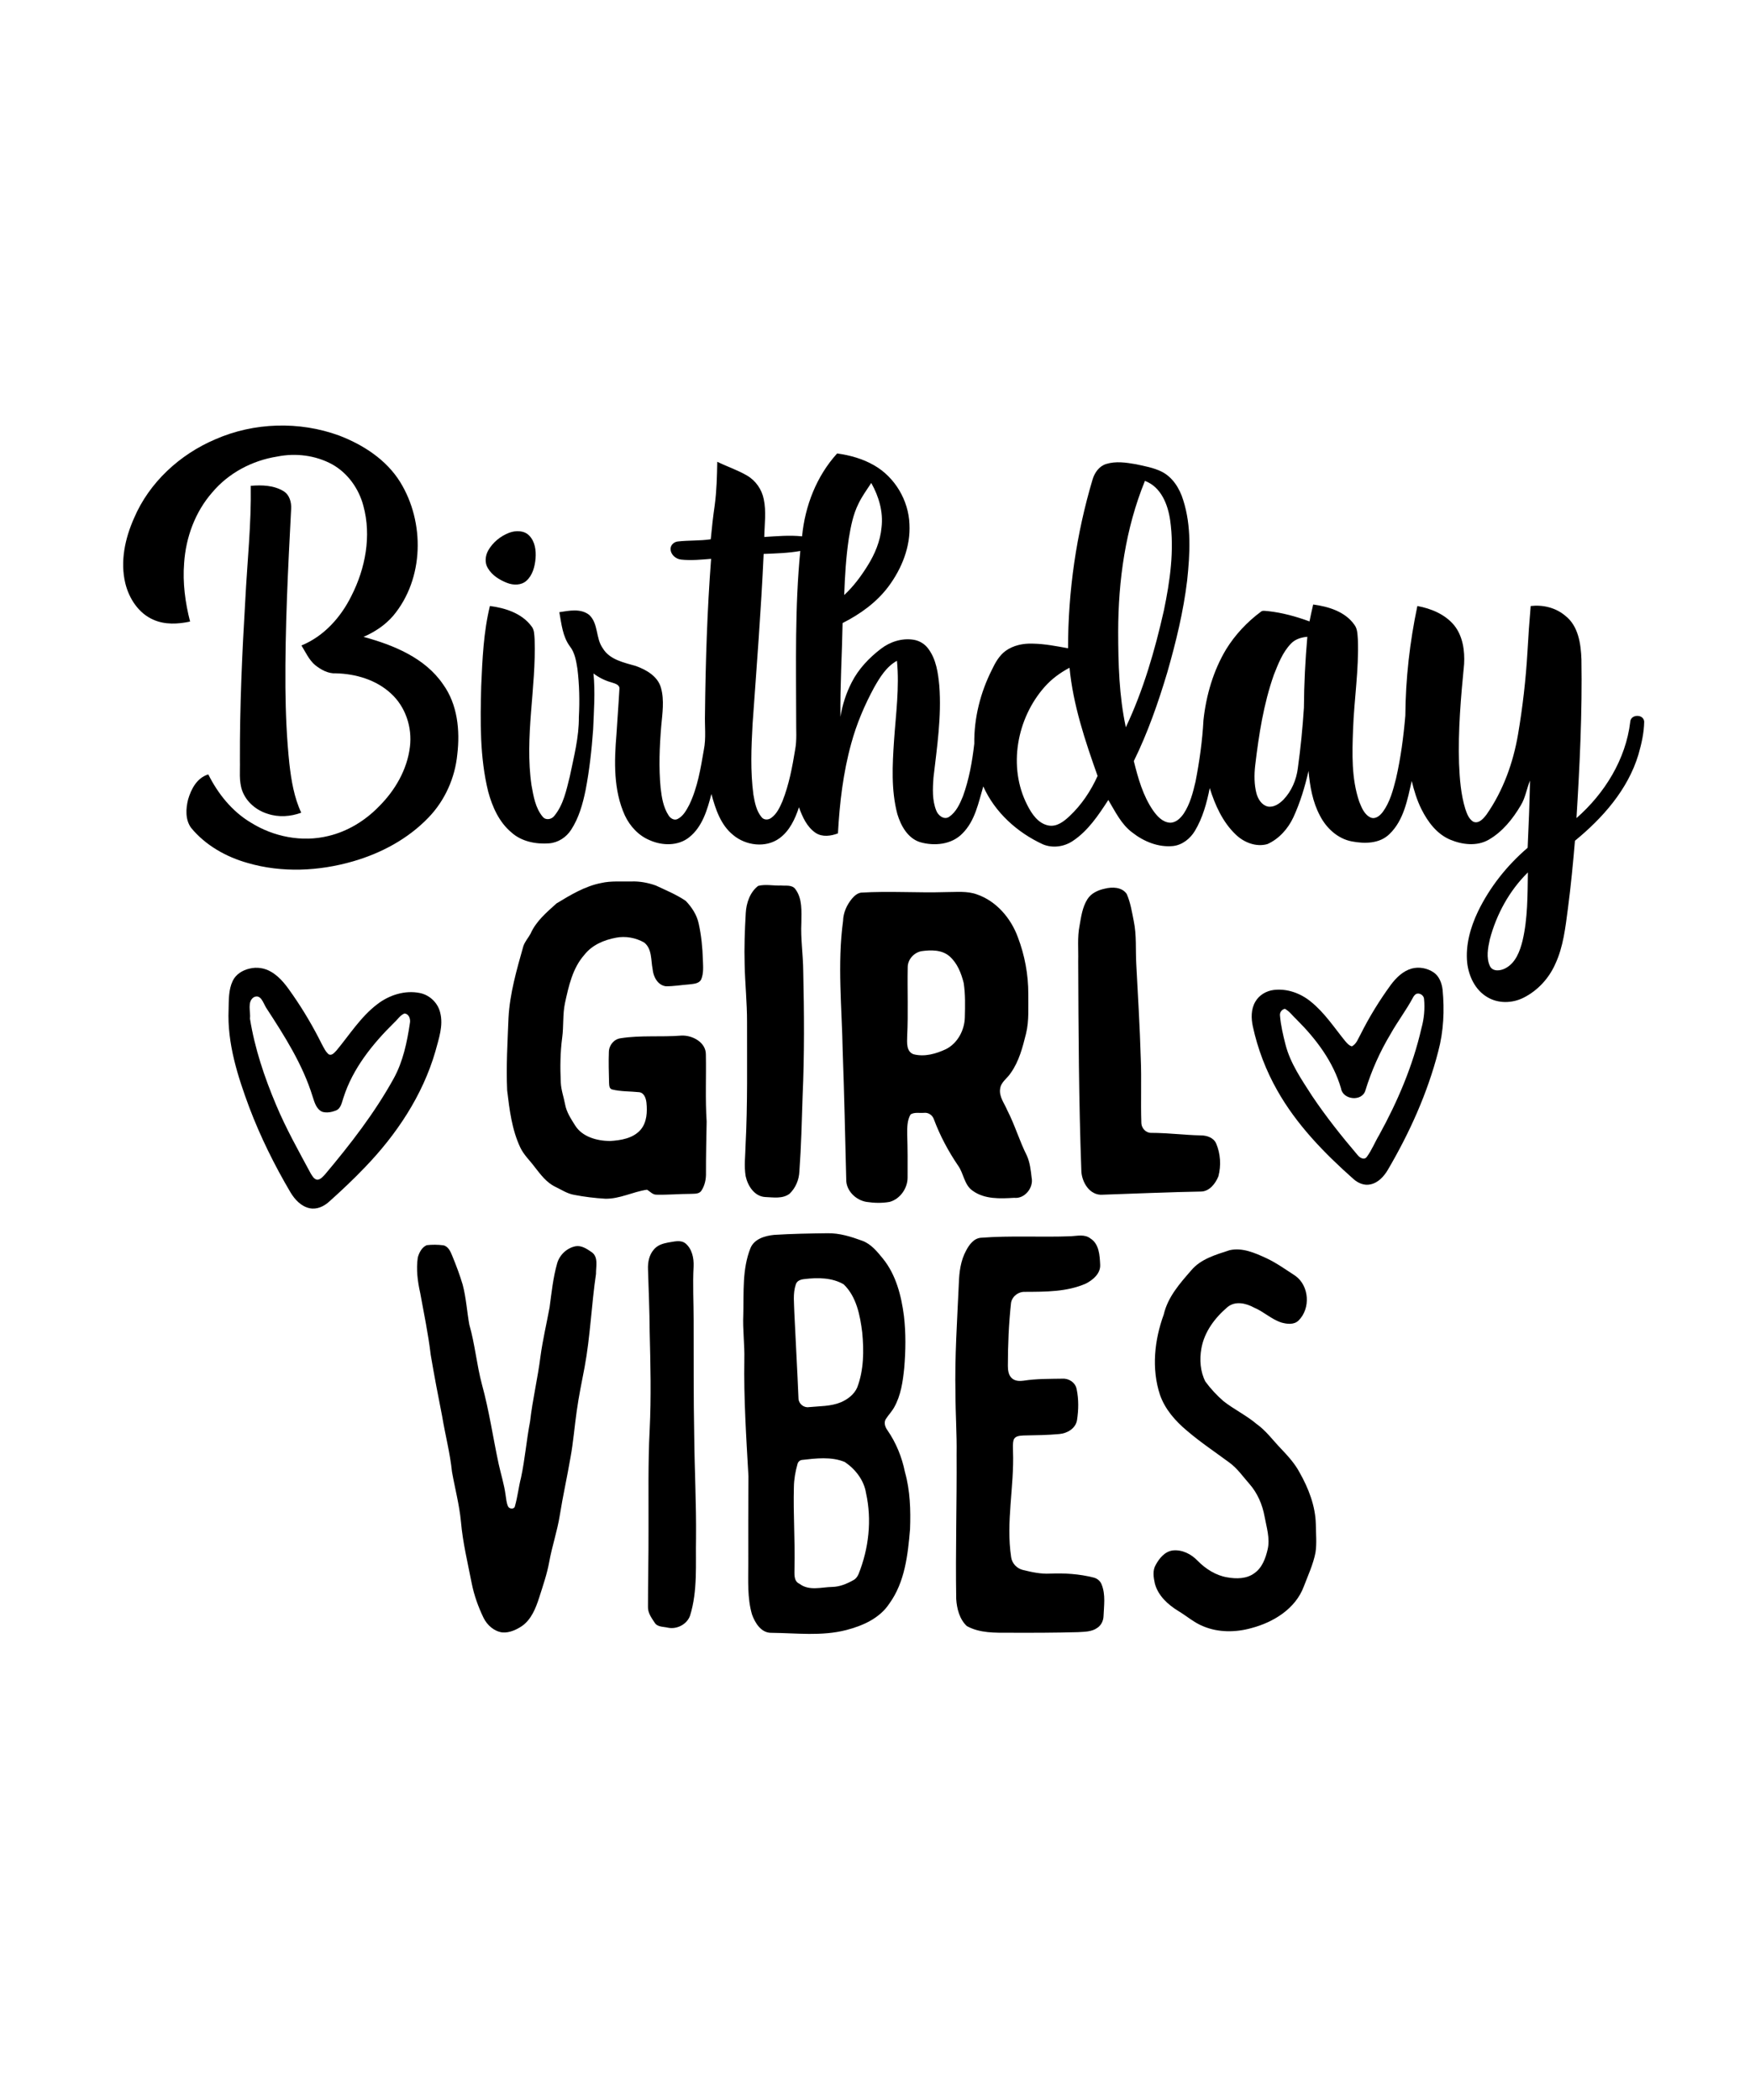 <?xml version="1.0" encoding="UTF-8"?> <svg xmlns="http://www.w3.org/2000/svg" width="1125pt" height="1350pt" viewBox="0 0 1125 1350" version="1.1"><g id="#000000ff"><path fill="#000000" opacity="1.00" d=" M 138.37 282.44 C 163.30 271.48 192.44 270.65 218.00 279.99 C 233.49 285.92 248.30 295.48 257.21 309.81 C 273.25 335.74 272.65 372.12 252.77 395.86 C 247.62 401.85 240.91 406.30 233.69 409.42 C 252.95 414.67 273.19 422.86 284.86 439.97 C 294.17 452.90 295.80 469.62 293.97 485.03 C 292.50 500.08 286.01 514.64 275.48 525.54 C 262.30 539.30 244.98 548.55 226.77 553.78 C 204.92 560.07 181.21 561.18 159.24 554.78 C 145.32 550.87 132.08 543.41 122.82 532.14 C 119.04 526.89 119.42 519.84 120.94 513.87 C 122.90 507.15 126.72 499.95 133.91 497.84 C 140.12 510.28 149.17 521.59 161.21 528.79 C 175.88 537.97 194.18 541.58 211.09 537.42 C 223.46 534.48 234.68 527.62 243.51 518.54 C 253.92 508.23 261.78 494.77 263.53 480.06 C 265.07 467.55 260.69 454.26 251.25 445.75 C 241.76 436.99 228.69 433.18 215.98 432.85 C 210.92 433.15 206.32 430.53 202.49 427.49 C 198.58 424.09 196.45 419.27 193.79 414.94 C 208.25 409.04 219.18 396.78 225.96 382.97 C 234.92 365.37 238.88 344.46 233.59 325.16 C 230.68 314.13 223.58 304.12 213.55 298.51 C 202.84 292.67 190.04 291.10 178.12 293.52 C 162.13 296.05 146.95 304.06 136.48 316.51 C 125.48 329.04 119.46 345.44 118.37 361.98 C 117.36 374.62 119.04 387.33 122.20 399.57 C 114.44 401.26 106.02 401.70 98.60 398.39 C 89.09 394.27 82.93 384.75 80.55 374.94 C 77.18 360.87 80.38 346.10 86.16 333.12 C 95.93 310.15 115.57 292.14 138.37 282.44 Z"></path><path fill="#000000" opacity="1.00" d=" M 515.61 344.80 C 517.48 325.28 524.88 306.13 538.15 291.51 C 546.43 292.64 554.66 294.94 561.94 299.14 C 575.30 306.77 584.07 321.64 584.65 336.98 C 585.41 351.47 579.68 365.60 571.14 377.07 C 563.51 387.26 552.94 394.85 541.67 400.53 C 541.31 420.63 540.04 440.73 540.29 460.83 C 541.51 453.10 543.96 445.56 547.55 438.60 C 551.90 430.06 558.65 422.95 566.21 417.16 C 572.07 412.62 579.67 410.11 587.09 411.23 C 590.96 411.80 594.57 413.94 596.83 417.15 C 601.89 423.96 603.06 432.67 603.85 440.90 C 605.35 460.66 602.35 480.37 600.08 499.96 C 599.58 506.96 599.20 514.36 601.85 521.01 C 602.98 524.17 606.83 527.31 610.14 525.12 C 614.65 522.06 617.04 516.82 619.03 511.92 C 622.98 501.02 625.03 489.51 626.33 478.03 C 626.11 461.60 630.25 445.27 637.61 430.64 C 639.76 426.10 642.29 421.51 646.41 418.46 C 651.44 414.81 657.83 413.52 663.96 413.77 C 671.60 413.89 679.11 415.40 686.60 416.74 C 686.62 380.02 691.91 343.30 702.41 308.10 C 703.71 303.82 706.63 299.66 711.08 298.29 C 717.25 296.35 723.86 297.33 730.10 298.41 C 735.74 299.63 741.54 300.63 746.77 303.20 C 753.95 306.82 758.40 314.12 760.67 321.61 C 765.98 338.25 764.99 356.06 763.17 373.18 C 760.76 393.17 755.98 412.79 750.44 432.11 C 744.61 451.63 737.88 470.96 728.88 489.27 C 731.62 500.24 734.71 511.42 741.16 520.87 C 743.75 524.56 747.19 528.49 752.00 528.87 C 755.91 529.04 758.94 525.95 761.00 522.97 C 765.06 516.80 766.92 509.50 768.57 502.39 C 771.10 489.37 772.95 476.21 773.65 462.97 C 775.37 447.03 779.97 431.17 788.25 417.37 C 794.02 408.04 801.67 399.89 810.46 393.34 C 811.71 392.20 813.45 392.83 814.96 392.85 C 824.17 393.81 833.14 396.31 841.82 399.48 C 842.55 395.84 843.34 392.22 844.19 388.61 C 853.96 389.93 864.60 393.10 870.59 401.52 C 872.70 404.18 872.64 407.73 872.90 410.95 C 873.66 430.36 870.50 449.62 869.82 468.99 C 869.23 484.47 868.74 500.44 873.78 515.32 C 875.34 519.23 877.12 523.86 881.30 525.63 C 884.39 526.76 887.20 524.25 888.94 521.96 C 893.54 515.70 895.52 508.01 897.42 500.60 C 900.48 487.26 902.27 473.64 903.43 460.01 C 903.58 436.34 906.28 412.73 911.16 389.58 C 920.05 391.21 929.02 394.91 934.88 402.05 C 940.39 408.98 941.70 418.31 941.21 426.91 C 939.14 448.17 937.27 469.52 937.96 490.91 C 938.38 500.70 939.10 510.60 941.98 520.02 C 943.02 523.07 944.21 526.49 947.12 528.25 C 950.72 529.75 953.69 526.16 955.64 523.61 C 966.31 508.33 972.75 490.39 975.88 472.09 C 978.87 454.52 980.90 436.78 981.94 418.99 C 982.47 409.17 983.18 399.37 984.02 389.58 C 991.87 388.68 1000.04 390.62 1006.16 395.76 C 1014.67 402.31 1016.29 413.90 1016.64 423.93 C 1017.20 457.95 1015.55 491.97 1013.45 525.92 C 1031.54 510.07 1045.18 488.15 1048.02 463.98 C 1048.33 459.04 1056.62 458.90 1056.98 463.89 C 1056.88 471.15 1055.22 478.33 1053.21 485.29 C 1046.41 507.70 1030.27 525.90 1012.47 540.48 C 1011.26 555.00 1009.84 569.50 1007.96 583.95 C 1006.34 596.09 1005.05 608.54 999.80 619.77 C 995.70 629.00 988.46 636.86 979.41 641.39 C 972.17 645.04 963.04 645.26 956.04 640.96 C 948.29 636.40 944.15 627.50 943.18 618.83 C 942.07 607.51 945.26 596.22 950.08 586.07 C 957.68 570.32 968.79 556.36 982.05 545.00 C 982.73 530.61 983.31 516.21 983.58 501.81 C 981.41 507.03 980.65 512.81 977.67 517.68 C 972.50 526.46 965.87 534.77 956.91 539.89 C 949.38 544.16 940.01 543.03 932.32 539.81 C 923.72 536.21 917.87 528.36 913.82 520.27 C 910.93 514.51 909.05 508.31 907.54 502.07 C 904.78 514.03 902.48 527.32 893.22 536.19 C 886.85 542.46 877.19 542.47 868.98 540.90 C 859.97 539.18 852.65 532.38 848.56 524.40 C 843.82 515.54 842.07 505.48 841.20 495.58 C 838.88 505.80 835.84 515.91 831.44 525.44 C 828.00 532.78 822.24 539.29 814.76 542.63 C 807.50 544.70 799.67 541.59 794.41 536.51 C 785.99 528.49 781.11 517.56 777.69 506.63 C 775.77 516.15 773.19 525.75 768.15 534.14 C 765.13 539.15 760.08 543.19 754.15 543.88 C 744.66 544.84 735.30 541.00 727.93 535.21 C 720.79 529.94 716.95 521.68 712.49 514.28 C 706.13 524.03 699.48 534.14 689.59 540.66 C 684.00 544.40 676.55 545.42 670.31 542.73 C 653.87 535.13 639.58 522.25 632.11 505.55 C 628.99 516.08 626.83 527.71 618.73 535.77 C 611.83 542.99 600.63 544.05 591.45 541.38 C 583.49 538.85 579.12 530.79 576.85 523.29 C 572.81 507.89 573.69 491.78 574.74 476.06 C 575.90 459.02 578.29 441.89 576.61 424.80 C 569.82 428.55 565.66 435.39 561.94 441.94 C 555.74 453.36 550.64 465.42 547.22 477.97 C 542.01 496.79 539.74 516.29 538.68 535.74 C 534.14 537.46 528.75 538.24 524.44 535.50 C 518.75 531.71 515.85 525.17 513.62 518.96 C 511.14 526.47 507.60 534.18 501.01 538.94 C 492.19 545.31 479.33 543.59 471.27 536.76 C 463.24 530.29 459.95 520.03 457.33 510.44 C 454.71 520.49 451.58 531.43 443.12 538.20 C 436.04 543.94 425.81 543.74 417.79 540.19 C 410.59 537.26 405.02 531.23 401.73 524.28 C 394.29 507.98 394.84 489.46 396.30 471.99 C 396.88 462.30 397.67 452.63 398.19 442.94 C 398.51 440.07 395.18 439.41 393.15 438.70 C 388.93 437.55 385.00 435.58 381.52 432.94 C 382.70 444.93 381.80 456.99 381.30 468.99 C 380.35 482.05 378.93 495.09 376.45 507.95 C 374.63 516.80 372.16 525.76 367.17 533.40 C 364.07 538.26 358.79 541.72 352.99 542.15 C 344.49 542.79 335.30 541.02 328.80 535.16 C 320.88 528.56 316.52 518.78 313.87 509.03 C 308.37 486.81 308.76 463.72 309.35 441.00 C 310.11 423.77 310.83 406.38 314.94 389.57 C 324.81 390.84 335.36 394.22 341.57 402.48 C 343.60 404.84 343.45 408.11 343.68 411.02 C 344.75 442.31 337.12 473.59 341.68 504.81 C 342.96 511.81 344.15 519.42 348.86 525.03 C 350.86 527.56 354.64 526.81 356.40 524.42 C 362.24 517.29 364.10 507.92 366.29 499.20 C 368.89 486.58 372.24 473.93 372.13 460.95 C 372.69 450.60 372.46 440.19 371.19 429.90 C 370.38 424.93 369.58 419.64 366.38 415.55 C 361.67 409.22 360.95 401.07 359.57 393.55 C 365.85 392.57 373.25 391.01 378.72 395.25 C 384.78 400.83 382.85 410.19 387.44 416.64 C 391.89 424.18 401.14 425.91 408.87 428.18 C 415.60 430.62 422.87 434.80 424.91 442.18 C 427.18 450.27 425.78 458.74 425.06 466.95 C 423.98 480.09 423.43 493.34 424.68 506.49 C 425.37 512.57 426.38 518.91 429.77 524.14 C 430.93 526.05 433.38 527.64 435.62 526.49 C 439.27 524.65 441.28 520.79 443.13 517.32 C 448.43 506.28 450.41 494.05 452.46 482.08 C 454.00 474.48 452.95 466.73 453.20 459.06 C 453.56 425.76 454.61 392.45 457.14 359.24 C 450.74 359.75 444.28 360.44 437.87 359.72 C 434.42 359.38 431.13 356.55 431.09 352.94 C 431.01 350.32 433.39 348.24 435.90 348.08 C 442.88 347.29 449.94 347.72 456.91 346.68 C 457.60 339.40 458.38 332.13 459.45 324.90 C 460.70 315.60 460.93 306.22 461.10 296.85 C 467.43 299.97 474.20 302.16 480.30 305.75 C 485.80 308.96 489.74 314.64 490.98 320.88 C 492.68 328.89 491.47 337.11 491.31 345.20 C 499.39 344.71 507.53 343.94 515.61 344.80 M 736.03 309.15 C 723.52 339.79 718.86 373.11 718.83 406.05 C 718.85 426.61 719.41 447.36 723.75 467.53 C 735.02 443.68 742.42 418.16 748.20 392.48 C 752.15 373.50 754.99 353.84 752.25 334.49 C 750.79 324.32 746.43 313.05 736.03 309.15 M 551.84 323.88 C 548.37 330.83 546.93 338.55 545.66 346.16 C 543.85 358.19 543.15 370.37 542.70 382.52 C 548.64 377.05 553.49 370.49 557.75 363.65 C 562.41 356.21 565.91 347.88 566.69 339.08 C 567.90 329.10 564.98 319.11 560.09 310.48 C 557.24 314.88 554.09 319.12 551.84 323.88 M 490.92 356.10 C 489.26 392.62 486.36 429.07 483.79 465.53 C 482.96 480.59 482.33 495.78 484.32 510.77 C 485.21 515.86 486.20 521.33 489.64 525.39 C 491.15 527.25 493.94 527.19 495.76 525.81 C 499.41 523.23 501.32 518.96 503.04 514.98 C 507.21 504.39 509.34 493.14 511.16 481.95 C 512.34 475.69 511.74 469.30 511.83 462.98 C 511.80 426.72 510.92 390.34 514.48 354.20 C 506.70 355.58 498.79 355.78 490.92 356.10 M 829.84 413.84 C 824.50 419.38 821.71 426.77 818.91 433.80 C 812.30 452.55 809.26 472.31 806.92 491.97 C 806.22 498.05 806.21 504.32 807.78 510.27 C 808.83 513.84 811.15 517.63 815.04 518.48 C 818.92 519.17 822.45 516.70 825.05 514.09 C 830.28 508.63 833.39 501.32 834.32 493.87 C 836.11 480.95 837.39 467.96 838.23 454.95 C 838.33 439.73 839.10 424.52 840.43 409.36 C 836.53 409.71 832.57 410.88 829.84 413.84 M 671.58 441.54 C 653.62 461.79 647.81 493.13 660.42 517.59 C 663.27 523.25 667.40 529.44 674.09 530.69 C 679.40 531.66 683.92 528.07 687.54 524.68 C 695.26 517.44 701.26 508.45 705.59 498.82 C 697.58 476.24 689.86 453.26 687.55 429.27 C 681.58 432.42 676.06 436.47 671.58 441.54 M 957.75 603.80 C 956.53 609.39 955.31 615.61 957.79 621.03 C 959.58 624.75 964.51 624.17 967.59 622.55 C 974.28 619.18 977.09 611.56 978.78 604.73 C 982.16 590.38 981.96 575.50 982.21 560.84 C 970.30 572.56 962.04 587.71 957.75 603.80 Z"></path><path fill="#000000" opacity="1.00" d=" M 161.21 312.32 C 168.35 311.71 176.05 311.93 182.34 315.79 C 186.10 318.11 187.39 322.83 187.17 327.02 C 185.16 365.31 183.22 403.64 183.48 442.00 C 183.63 458.35 184.31 474.71 186.03 490.98 C 187.26 501.72 189.05 512.58 193.65 522.45 C 186.76 524.99 179.06 525.52 172.05 523.15 C 164.80 520.94 158.35 515.55 155.72 508.34 C 153.49 502.13 154.39 495.45 154.22 489.01 C 154.09 454.62 155.62 420.26 157.68 385.94 C 158.92 361.41 161.60 336.91 161.21 312.32 Z"></path><path fill="#000000" opacity="1.00" d=" M 327.37 342.48 C 331.59 340.88 337.11 340.92 340.35 344.45 C 343.97 348.28 344.68 353.89 344.29 358.94 C 343.85 364.15 342.43 369.76 338.40 373.38 C 335.04 376.36 330.04 376.29 326.05 374.75 C 321.20 372.87 316.43 369.94 313.70 365.38 C 311.49 361.95 311.91 357.41 313.80 353.95 C 316.78 348.67 321.73 344.62 327.37 342.48 Z"></path><path fill="#000000" opacity="1.00" d=" M 386.48 567.65 C 392.90 566.17 399.50 566.84 406.02 566.66 C 411.32 566.48 416.65 567.49 421.63 569.27 C 428.12 572.32 434.83 575.07 440.79 579.11 C 444.73 583.18 448.00 588.17 449.17 593.79 C 450.86 601.40 451.62 609.20 451.85 616.98 C 451.98 621.21 452.45 625.68 450.74 629.68 C 449.32 632.44 445.76 632.47 443.08 632.83 C 438.03 633.18 433.01 634.12 427.96 634.02 C 422.76 633.29 419.96 627.83 419.55 623.06 C 418.37 617.27 419.27 609.96 414.09 605.89 C 408.69 602.83 402.13 601.62 396.01 602.81 C 388.36 604.23 380.67 607.46 375.75 613.72 C 368.06 622.36 365.57 633.97 363.18 644.93 C 361.66 652.20 362.41 659.70 361.41 667.03 C 360.14 676.59 360.05 686.27 360.51 695.89 C 360.71 700.74 362.43 705.32 363.30 710.06 C 364.21 714.99 367.05 719.23 369.66 723.41 C 374.27 730.89 383.75 733.41 392.03 733.51 C 399.12 733.09 407.19 731.84 412.01 726.04 C 415.87 721.32 416.17 714.75 415.58 708.94 C 415.29 706.17 414.16 702.55 410.95 702.13 C 405.12 701.50 399.16 701.80 393.45 700.36 C 391.59 699.83 391.63 697.61 391.54 696.08 C 391.38 689.42 391.16 682.75 391.42 676.10 C 391.57 671.85 394.73 667.99 399.02 667.44 C 411.92 665.41 425.04 666.78 438.02 665.74 C 445.01 665.38 453.88 670.03 453.77 677.92 C 454.05 692.27 453.33 706.65 454.27 720.99 C 454.08 731.98 453.80 742.98 453.84 753.98 C 453.95 758.03 453.10 762.21 450.79 765.61 C 449.23 767.71 446.30 767.34 444.00 767.49 C 436.65 767.50 429.31 768.20 421.96 768.01 C 419.50 768.05 417.90 765.90 415.91 764.82 C 406.85 766.12 398.37 770.82 389.05 770.61 C 382.34 770.20 375.64 769.40 369.03 768.11 C 364.67 767.36 360.93 764.84 357.02 762.96 C 351.36 760.27 347.56 755.11 343.80 750.31 C 340.68 746.07 336.68 742.43 334.43 737.60 C 329.05 726.13 327.52 713.41 326.03 700.97 C 325.32 685.50 326.28 670.00 326.88 654.54 C 327.70 638.73 332.15 623.48 336.41 608.34 C 337.40 605.30 339.63 602.92 341.12 600.15 C 344.60 592.20 351.47 586.45 357.77 580.76 C 366.77 575.32 376.01 569.68 386.48 567.65 Z"></path><path fill="#000000" opacity="1.00" d=" M 487.39 569.50 C 492.14 568.28 497.15 569.47 502.00 569.26 C 505.13 569.56 509.22 568.62 511.33 571.62 C 515.91 577.77 515.20 585.81 515.16 593.04 C 514.63 603.40 516.27 613.69 516.36 624.03 C 516.98 651.01 517.17 678.02 515.95 704.99 C 515.43 721.02 515.06 737.07 513.89 753.07 C 513.68 758.43 511.43 763.78 507.51 767.46 C 503.08 770.78 497.09 769.73 491.93 769.52 C 484.95 769.13 480.70 762.32 479.35 756.12 C 478.24 749.48 479.18 742.73 479.30 736.05 C 480.66 709.72 480.18 683.35 480.24 657.01 C 480.28 644.63 478.94 632.32 478.70 619.96 C 478.38 608.94 478.78 597.91 479.42 586.91 C 479.77 580.49 482.16 573.48 487.39 569.50 Z"></path><path fill="#000000" opacity="1.00" d=" M 710.19 571.29 C 715.02 570.08 721.19 570.17 724.31 574.67 C 726.75 580.20 727.67 586.27 728.85 592.16 C 730.76 601.33 729.92 610.75 730.48 620.04 C 731.51 640.02 732.76 659.98 733.33 679.98 C 733.93 693.98 733.24 708.00 733.73 722.00 C 733.84 725.26 736.64 728.33 740.00 728.27 C 750.69 728.28 761.32 729.68 772.00 729.90 C 775.86 729.92 780.20 731.34 781.84 735.16 C 784.63 741.73 785.08 749.34 783.25 756.23 C 781.39 760.85 777.48 765.94 772.05 766.00 C 751.04 766.34 730.04 767.35 709.03 768.02 C 700.45 768.83 695.14 759.64 695.13 752.09 C 693.50 707.42 693.31 662.71 693.13 618.01 C 693.34 610.34 692.49 602.56 694.02 594.98 C 695.02 589.18 695.86 583.10 699.07 578.03 C 701.49 574.17 705.89 572.22 710.19 571.29 Z"></path><path fill="#000000" opacity="1.00" d=" M 553.55 573.83 C 571.68 572.72 589.84 574.06 607.99 573.49 C 614.65 573.52 621.57 572.64 627.99 574.96 C 640.49 579.24 649.86 590.25 654.32 602.44 C 658.76 614.08 661.08 626.53 661.05 639.00 C 660.95 647.48 661.63 656.09 659.61 664.41 C 657.42 673.21 655.12 682.26 649.78 689.75 C 647.61 693.21 643.46 695.56 642.94 699.92 C 642.15 704.97 645.64 709.21 647.48 713.63 C 652.39 723.12 655.35 733.46 660.17 742.99 C 662.13 747.42 662.64 752.32 663.20 757.09 C 664.53 763.53 658.74 770.81 651.97 770.03 C 643.02 770.55 633.08 771.06 625.41 765.57 C 619.78 761.82 619.61 754.39 615.86 749.25 C 609.58 739.99 604.28 730.04 600.36 719.56 C 599.47 716.89 596.82 715.05 593.99 715.40 C 591.16 715.64 587.87 714.84 585.38 716.42 C 583.14 720.19 583.19 724.78 583.20 729.03 C 583.49 738.34 583.52 747.66 583.45 756.98 C 583.47 763.88 578.68 770.78 571.94 772.64 C 567.03 773.53 561.96 773.40 557.04 772.65 C 550.09 771.52 543.78 765.34 544.00 758.03 C 543.32 730.68 542.73 703.33 541.74 675.99 C 541.25 648.01 538.21 619.88 541.97 592.01 C 542.09 586.73 544.38 581.73 547.69 577.70 C 549.23 575.93 551.13 574.18 553.55 573.83 M 592.40 611.46 C 587.47 612.38 583.46 616.86 583.52 621.96 C 583.24 636.65 583.91 651.34 583.19 666.03 C 583.11 670.11 582.49 675.92 587.22 677.72 C 594.39 679.59 601.85 677.44 608.35 674.34 C 615.73 670.46 620.07 662.16 620.25 653.97 C 620.43 646.62 620.63 639.18 619.51 631.89 C 617.92 625.57 615.37 619.05 610.32 614.69 C 605.41 610.48 598.43 610.63 592.40 611.46 Z"></path><path fill="#000000" opacity="1.00" d=" M 160.42 622.67 C 165.09 621.51 170.16 622.26 174.29 624.74 C 180.34 628.23 184.43 634.09 188.32 639.72 C 195.24 649.71 201.41 660.23 206.83 671.11 C 208.10 673.45 209.22 676.01 211.29 677.78 C 213.40 678.87 214.98 676.61 216.31 675.32 C 224.73 665.18 231.87 653.70 242.48 645.61 C 250.15 639.68 260.29 636.40 269.95 638.38 C 276.22 639.65 281.47 644.67 282.96 650.91 C 285.15 659.35 282.03 667.85 279.87 675.95 C 271.67 704.29 254.86 729.42 234.52 750.50 C 227.18 758.19 219.42 765.48 211.50 772.57 C 208.21 775.55 203.73 777.64 199.22 776.75 C 193.60 775.64 189.47 771.10 186.66 766.39 C 176.40 748.96 167.39 730.77 160.23 711.85 C 152.76 691.76 146.02 670.70 146.95 649.00 C 147.10 642.83 146.88 636.32 149.59 630.60 C 151.60 626.33 155.94 623.68 160.42 622.67 M 163.13 641.08 C 158.73 644.05 161.25 650.43 160.70 654.88 C 163.76 674.03 170.01 692.58 177.54 710.41 C 183.89 725.56 191.97 739.89 199.73 754.34 C 200.76 755.97 201.82 758.09 203.95 758.40 C 206.12 758.30 207.57 756.41 208.95 754.97 C 225.25 735.58 240.89 715.43 253.16 693.19 C 259.11 682.33 261.66 670.03 263.48 657.90 C 264.04 655.33 263.06 651.76 259.99 651.54 C 257.24 652.63 255.62 655.42 253.46 657.34 C 239.53 671.06 226.75 686.84 220.76 705.74 C 219.73 708.69 219.24 712.56 215.96 713.90 C 213.22 714.97 210.05 715.60 207.19 714.73 C 203.32 713.05 202.17 708.59 200.98 704.95 C 194.61 684.28 182.87 665.90 171.15 647.92 C 169.28 645.05 167.76 638.76 163.13 641.08 Z"></path><path fill="#000000" opacity="1.00" d=" M 907.43 622.67 C 912.25 621.34 917.63 622.37 921.74 625.20 C 925.27 627.67 926.83 632.00 927.37 636.13 C 928.65 649.43 928.05 662.96 924.58 675.91 C 917.66 702.75 906.14 728.25 892.14 752.11 C 889.62 756.32 885.96 760.38 880.95 761.40 C 876.98 762.30 872.96 760.54 870.05 757.92 C 851.27 741.27 833.44 722.93 821.05 700.91 C 813.82 688.15 808.53 674.29 805.42 659.96 C 804.26 654.67 804.15 648.76 807.00 643.96 C 809.43 639.67 814.09 636.96 818.93 636.39 C 827.36 635.39 835.89 638.45 842.43 643.72 C 851.37 650.82 857.65 660.50 864.77 669.28 C 865.96 670.64 867.21 672.16 869.06 672.65 C 872.11 671.11 873.13 667.52 874.75 664.75 C 880.31 653.65 886.85 643.06 894.16 633.03 C 897.55 628.52 901.86 624.27 907.43 622.67 M 910.16 639.10 C 909.38 639.70 908.77 640.44 908.33 641.32 C 904.00 649.44 898.38 656.76 893.89 664.79 C 887.09 676.12 881.69 688.25 877.79 700.88 C 875.74 708.42 863.26 707.13 862.10 699.73 C 857.14 682.54 846.07 667.91 833.56 655.44 C 831.05 653.14 829.04 650.19 826.02 648.51 C 823.97 648.92 822.54 650.90 822.85 652.98 C 823.39 659.23 824.83 665.38 826.38 671.46 C 829.49 683.66 836.82 694.12 843.52 704.58 C 852.40 717.78 862.29 730.27 872.61 742.38 C 873.96 744.16 876.88 746.11 878.66 743.70 C 881.87 739.37 883.85 734.26 886.61 729.64 C 898.50 708.05 908.27 685.13 913.77 661.05 C 915.48 654.89 916.08 648.47 915.46 642.10 C 915.29 639.72 912.26 637.87 910.16 639.10 Z"></path><path fill="#000000" opacity="1.00" d=" M 497.59 793.86 C 509.04 793.13 520.53 792.94 532.01 792.80 C 539.65 792.67 547.05 794.97 554.15 797.58 C 559.96 799.63 563.92 804.63 567.69 809.24 C 576.06 819.65 579.42 833.01 581.11 846.01 C 582.40 857.12 582.23 868.36 581.29 879.49 C 580.40 888.11 579.17 897.01 574.84 904.68 C 573.33 907.43 571.08 909.68 569.41 912.33 C 568.04 914.64 569.04 917.46 570.51 919.47 C 576.07 927.50 579.81 936.72 581.74 946.28 C 585.10 958.20 585.49 970.72 585.03 983.02 C 583.63 999.51 581.73 1017.02 571.75 1030.83 C 565.54 1040.33 554.62 1045.15 544.01 1047.89 C 528.28 1051.95 511.95 1049.83 495.94 1049.67 C 489.33 1049.83 485.37 1043.32 483.42 1037.84 C 480.33 1027.19 481.06 1015.96 481.03 1005.01 C 481.03 986.33 480.99 967.66 481.14 948.98 C 479.73 924.01 478.09 899.01 478.50 873.97 C 478.75 864.30 477.37 854.66 477.83 844.99 C 478.21 830.73 477.05 815.84 482.46 802.32 C 484.93 796.41 491.77 794.45 497.59 793.86 M 517.22 822.26 C 514.90 822.46 512.24 823.26 511.56 825.81 C 509.60 831.65 510.54 837.93 510.65 843.98 C 511.49 862.35 512.57 880.72 513.32 899.10 C 513.43 902.40 516.69 905.10 519.97 904.59 C 526.88 903.91 534.08 904.16 540.60 901.45 C 545.00 899.54 549.17 896.39 551.10 891.87 C 555.34 880.62 555.42 868.31 554.28 856.49 C 552.89 845.57 550.63 833.62 542.38 825.66 C 534.92 821.26 525.60 821.23 517.22 822.26 M 515.38 938.55 C 513.97 938.80 512.93 939.95 512.64 941.32 C 511.30 946.07 510.43 950.99 510.36 955.94 C 509.88 973.30 511.17 990.63 510.74 1007.99 C 510.82 1011.53 509.95 1016.38 513.96 1018.16 C 520.12 1022.87 527.94 1020.32 534.95 1020.17 C 539.87 1020.10 544.51 1018.12 548.72 1015.74 C 550.24 1014.90 551.28 1013.45 551.94 1011.88 C 558.49 995.49 560.59 977.18 556.73 959.86 C 555.45 951.58 549.89 944.47 543.11 939.87 C 534.41 936.25 524.49 937.52 515.38 938.55 Z"></path><path fill="#000000" opacity="1.00" d=" M 688.46 794.73 C 692.64 794.49 697.37 793.31 700.99 796.16 C 706.62 799.69 706.96 807.05 707.25 813.00 C 707.55 818.71 702.72 822.73 698.13 825.13 C 685.84 830.55 672.13 830.41 658.96 830.48 C 654.62 830.25 650.36 833.56 649.91 837.96 C 648.50 851.25 647.91 864.63 647.92 878.01 C 647.92 880.91 648.30 884.25 650.73 886.21 C 652.77 887.91 655.58 887.91 658.08 887.58 C 666.35 886.29 674.75 886.43 683.09 886.29 C 687.23 886.07 691.38 888.84 692.13 893.05 C 693.50 899.55 693.39 906.35 692.37 912.89 C 691.53 918.29 686.09 921.44 681.03 921.88 C 673.39 922.60 665.70 922.65 658.03 922.81 C 655.73 922.95 652.54 923.03 651.63 925.64 C 650.92 928.01 651.24 930.53 651.22 932.98 C 652.05 955.68 646.60 978.36 650.02 1001.00 C 650.55 1005.06 653.72 1008.36 657.68 1009.29 C 663.33 1010.67 669.11 1011.92 674.97 1011.61 C 684.35 1011.21 693.83 1011.81 702.95 1014.12 C 705.33 1014.68 707.42 1016.38 708.24 1018.73 C 710.82 1025.21 709.67 1032.29 709.41 1039.06 C 709.29 1041.95 707.91 1044.82 705.46 1046.44 C 701.88 1049.08 697.23 1048.97 693.00 1049.24 C 678.33 1049.65 663.66 1049.68 648.99 1049.62 C 639.72 1049.62 629.90 1049.95 621.53 1045.33 C 616.82 1040.92 615.11 1034.15 614.71 1027.92 C 614.20 996.95 615.16 965.99 614.96 935.02 C 615.18 922.02 614.23 909.05 614.24 896.06 C 613.69 872.32 615.35 848.62 616.40 824.92 C 616.63 817.74 617.57 810.38 621.05 803.98 C 623.01 800.25 625.92 796.15 630.48 795.71 C 649.77 794.21 669.14 795.47 688.46 794.73 Z"></path><path fill="#000000" opacity="1.00" d=" M 429.48 798.77 C 433.12 798.28 437.42 796.80 440.65 799.32 C 444.90 802.86 446.10 808.75 445.89 814.04 C 445.24 825.67 445.92 837.32 445.91 848.96 C 445.99 873.65 445.81 898.33 446.29 923.01 C 446.50 944.99 447.66 966.96 447.45 988.95 C 447.10 1005.54 448.60 1022.57 443.60 1038.66 C 441.61 1044.23 435.16 1047.56 429.44 1046.38 C 426.50 1045.65 422.63 1046.08 420.84 1043.13 C 418.81 1040.06 416.41 1036.81 416.56 1032.95 C 416.54 1016.64 416.96 1000.32 416.90 984.01 C 416.99 962.34 416.53 940.66 417.65 919.02 C 418.68 897.99 418.17 876.94 417.64 855.91 C 417.57 842.58 416.98 829.26 416.57 815.95 C 416.39 811.50 417.28 806.78 420.28 803.33 C 422.50 800.51 426.09 799.40 429.48 798.77 Z"></path><path fill="#000000" opacity="1.00" d=" M 274.37 800.47 C 277.86 800.07 281.44 800.11 284.94 800.55 C 288.19 801.18 289.61 804.57 290.73 807.31 C 293.23 813.40 295.57 819.56 297.44 825.87 C 299.67 834.29 300.16 843.03 301.71 851.58 C 305.34 864.18 306.44 877.34 309.82 890.01 C 314.45 906.79 316.90 924.04 320.55 941.04 C 322.00 947.71 324.12 954.25 325.01 961.04 C 325.42 963.54 325.55 966.17 326.65 968.51 C 327.55 970.17 330.70 970.36 331.05 968.17 C 332.75 962.20 333.39 955.98 334.93 949.97 C 337.51 938.02 338.44 925.79 340.76 913.79 C 342.35 899.78 345.68 886.05 347.44 872.07 C 348.86 861.45 351.36 851.03 353.29 840.51 C 354.58 831.01 355.54 821.40 358.17 812.14 C 359.73 806.71 364.39 802.30 369.94 801.17 C 373.75 800.48 377.18 802.78 380.17 804.83 C 384.89 807.86 383.06 814.27 383.14 818.96 C 380.20 838.88 379.50 859.08 375.81 878.91 C 374.02 888.29 372.06 897.66 370.75 907.13 C 369.31 917.14 368.55 927.24 366.70 937.20 C 364.60 949.49 361.85 961.67 359.89 973.99 C 358.29 984.14 354.92 993.89 353.09 1003.98 C 351.70 1011.76 349.09 1019.23 346.71 1026.75 C 344.49 1033.66 341.65 1041.08 335.45 1045.38 C 331.81 1047.78 327.52 1049.73 323.07 1049.44 C 317.70 1048.80 313.21 1044.79 310.87 1040.07 C 307.48 1033.07 304.83 1025.69 303.29 1018.07 C 300.70 1004.79 297.47 991.60 296.31 978.09 C 295.28 967.28 292.44 956.78 290.56 946.12 C 289.32 934.11 286.22 922.42 284.25 910.52 C 281.64 897.38 279.13 884.21 276.89 871.00 C 275.31 857.60 272.54 844.39 270.12 831.12 C 268.46 823.70 267.46 815.98 268.58 808.41 C 269.43 805.26 271.21 801.75 274.37 800.47 Z"></path><path fill="#000000" opacity="1.00" d=" M 790.47 803.70 C 798.68 801.86 806.76 805.46 814.07 808.82 C 820.70 811.93 826.64 816.23 832.76 820.20 C 841.72 826.66 842.60 841.16 834.82 848.87 C 831.91 851.77 827.43 851.21 823.83 850.22 C 817.41 848.19 812.47 843.25 806.30 840.66 C 801.12 837.80 794.20 836.13 789.18 840.21 C 781.05 847.08 774.16 856.23 772.31 866.93 C 771.06 874.00 771.57 881.68 774.88 888.14 C 778.24 892.72 782.16 896.92 786.44 900.68 C 793.20 906.01 801.09 909.76 807.71 915.34 C 813.93 919.75 818.38 926.02 823.64 931.44 C 828.05 936.10 832.43 940.91 835.46 946.62 C 841.22 956.81 845.63 968.11 845.89 979.95 C 845.93 986.00 846.60 992.12 845.66 998.14 C 844.17 1005.74 840.85 1012.81 838.11 1020.02 C 832.75 1034.28 818.57 1042.92 804.43 1046.64 C 794.38 1049.45 783.35 1049.56 773.62 1045.52 C 767.67 1043.18 762.86 1038.85 757.43 1035.61 C 750.78 1031.54 744.45 1025.75 742.40 1017.97 C 741.56 1014.05 740.80 1009.60 742.98 1005.97 C 745.32 1001.67 748.87 997.31 754.06 996.70 C 759.98 996.11 765.76 999.04 769.79 1003.24 C 774.98 1008.53 781.53 1012.79 788.95 1014.01 C 794.77 1015.05 801.39 1015.04 806.35 1011.36 C 811.40 1007.88 813.59 1001.75 814.92 996.02 C 816.54 988.94 814.21 981.88 812.95 974.95 C 811.57 967.29 808.40 959.89 803.25 954.01 C 799.13 949.37 795.59 944.13 790.55 940.41 C 781.38 933.61 771.83 927.26 763.14 919.84 C 755.65 913.57 748.91 905.98 745.68 896.62 C 740.15 879.80 742.14 861.42 748.13 845.02 C 750.69 833.87 758.43 825.09 765.75 816.71 C 771.92 809.27 781.66 806.60 790.47 803.70 Z"></path></g></svg> 